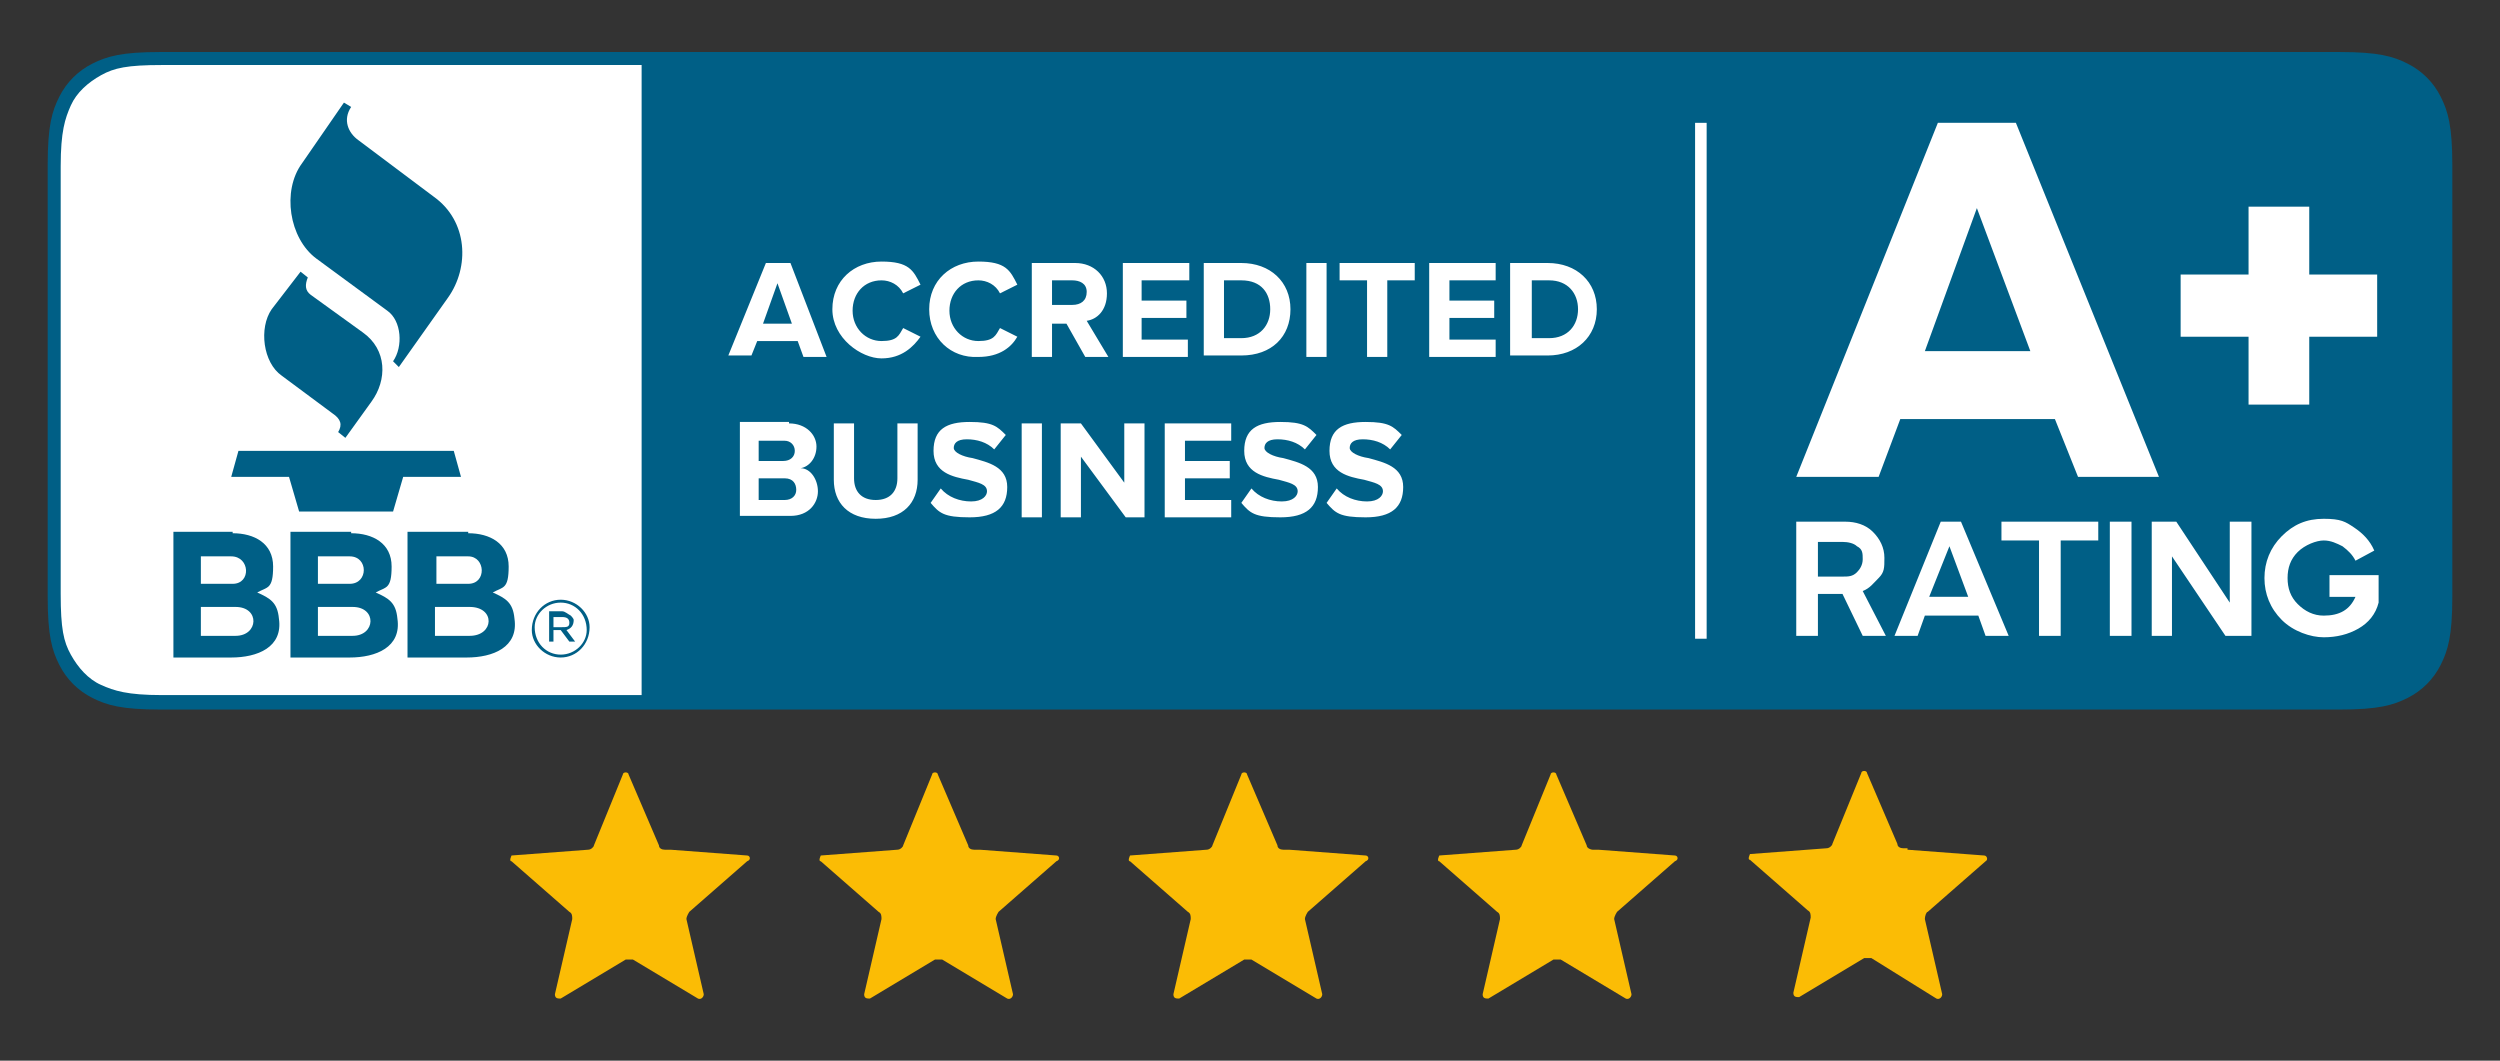 <?xml version="1.0" encoding="UTF-8"?>
<svg xmlns="http://www.w3.org/2000/svg" id="Layer_1" version="1.1" viewBox="0 0 173 73.4">
  <rect x="0" y="0" width="173" height="73.4" fill="#333333" stroke="none"/>
  <defs>
    <style> .st0, .st1 { fill: #fff; } .st0, .st2, .st3 { fill-rule: evenodd; } .st2 { fill: #005f86; } .st3 { fill: #fbbc05; } </style>
  </defs>
  <g id="BBB">
    <g id="Better-Business-Bureau-_x28_Color-Alt_x29_">
      <path id="Background" class="st2" d="M11.1,3.6h150.8c2.7,0,3.7.3,4.7.8,1,.5,1.8,1.3,2.3,2.3s.8,2,.8,4.7v29.9c0,2.7-.3,3.7-.8,4.7s-1.3,1.8-2.3,2.3-2,.8-4.7.8H11.1c-2.7,0-3.7-.3-4.7-.8s-1.8-1.3-2.3-2.3-.8-2-.8-4.7V11.4c0-2.7.3-3.7.8-4.7s1.3-1.8,2.3-2.3,2-.8,4.7-.8Z"></path>
      <path id="InnerFill" class="st0" d="M11.2,4.5h33.2v43.6H11.2c-2.4,0-3.3-.3-4.2-.7s-1.6-1.2-2.1-2.1c-.5-.9-.7-1.8-.7-4.2V11.5c0-2.4.3-3.3.7-4.2s1.2-1.6,2.1-2.1,1.8-.7,4.2-.7Z"></path>
      <path id="BBB1" class="st2" d="M16.1,36.9c1.5,0,2.8.7,2.8,2.3s-.4,1.4-1.1,1.8c.9.4,1.4.7,1.5,1.8.3,2-1.5,2.7-3.3,2.7h-4v-8.7h4.1ZM16.3,42h-2.4v2h2.4c1.6,0,1.7-2,0-2ZM16,38.5h-2.1v1.9h2.2c1.3,0,1.2-1.9-.1-1.9ZM24.3,36.9c1.5,0,2.8.7,2.8,2.3s-.4,1.4-1.1,1.8c.9.4,1.4.7,1.5,1.8.3,2-1.5,2.7-3.3,2.7h-4.1v-8.7h4.2ZM24.4,42h-2.4v2h2.4c1.6,0,1.7-2,0-2ZM24.2,38.5h-2.2v1.9h2.2c1.3,0,1.3-1.9,0-1.9ZM32.4,36.9c1.5,0,2.8.7,2.8,2.3s-.4,1.4-1.1,1.8c.9.4,1.4.7,1.5,1.8.3,2-1.5,2.7-3.3,2.7h-4.1v-8.7h4.2ZM32.5,42h-2.4v2h2.4c1.7,0,1.8-2,0-2ZM32.3,38.5h-2.1v1.9h2.2c1.3,0,1.2-1.9,0-1.9h0ZM38.8,41.5c1.1,0,2,.9,2,1.9h0c0,1.2-.9,2.1-2,2.1s-2-.9-2-1.9h0c0-1.2.9-2.1,2-2.1ZM38.8,41.7c-1,0-1.8.8-1.8,1.7h0c0,1.1.8,1.9,1.8,1.9s1.8-.8,1.8-1.7h0c0-1.1-.8-1.9-1.8-1.9ZM39.5,42.6s.2.2.2.3h0c0,.4-.2.6-.5.7l.6.8h-.4l-.6-.8h-.5v.8h-.3v-2.1h.9c.2,0,.4.2.6.3ZM38.9,42.7h-.6v.7h.6c.3,0,.5,0,.5-.3h0c0-.3-.2-.4-.5-.4ZM16,33h4l.7,2.4h6.5l.7-2.4h4l-.5-1.8h-14.9s-.5,1.8-.5,1.8ZM20.8,18.8h0l.5.4c-.2.5-.2.9.2,1.2l3.6,2.6c1.7,1.2,1.7,3.3.6,4.8l-1.8,2.5-.5-.4c.3-.5.2-.9-.4-1.3l-3.5-2.6c-1.3-.9-1.6-3.3-.7-4.6,0,0,2-2.6,2-2.6ZM23.8,7.1l.5.3c-.6.9-.2,1.8.5,2.3l5.2,3.9c2.4,1.7,2.5,4.9,1,7l-3.4,4.8-.4-.4c.7-1,.6-2.8-.4-3.5l-4.9-3.6c-1.9-1.4-2.4-4.7-1-6.6,0,0,2.9-4.2,2.9-4.2Z"></path>
      <path id="Accredited-Business" class="st0" d="M91.8,34.8l.7-1c.5.6,1.3.9,2.1.9s1.1-.4,1.1-.7c0-.5-.6-.6-1.3-.8-1.1-.2-2.4-.5-2.4-2s.9-2,2.5-2,1.9.3,2.5.9l-.8,1c-.5-.5-1.2-.7-1.9-.7s-.9.3-.9.6.6.6,1.3.7c1.1.3,2.4.6,2.4,2s-.8,2.1-2.6,2.1-2.1-.3-2.7-1h0ZM85.9,34.8l.7-1c.5.6,1.3.9,2.1.9s1.1-.4,1.1-.7c0-.5-.6-.6-1.3-.8-1.1-.2-2.4-.5-2.4-2s.9-2,2.5-2,1.9.3,2.5.9l-.8,1c-.5-.5-1.2-.7-1.9-.7s-.9.3-.9.6.6.6,1.3.7c1.1.3,2.4.6,2.4,2s-.8,2.1-2.6,2.1-2.1-.3-2.7-1h0ZM64.4,34.8l.7-1c.5.6,1.3.9,2.1.9s1.1-.4,1.1-.7c0-.5-.6-.6-1.3-.8-1.1-.2-2.4-.5-2.4-2s.9-2,2.5-2,1.9.3,2.5.9l-.8,1c-.5-.5-1.2-.7-1.9-.7s-.9.3-.9.6.6.6,1.3.7c1.1.3,2.4.6,2.4,2s-.8,2.1-2.6,2.1-2.1-.3-2.7-1h0ZM57.7,33.2v-3.9h1.4v3.8c0,.9.5,1.5,1.5,1.5s1.5-.6,1.5-1.5v-3.8h1.4v3.9c0,1.6-1,2.7-2.9,2.7s-2.9-1.1-2.9-2.7ZM77.9,35.8l-3.1-4.2v4.2h-1.4v-6.5h1.4l3,4.1v-4.1h1.4v6.5s-1.3,0-1.3,0ZM70.7,35.8v-6.5h1.4v6.5h-1.4ZM80.6,35.8v-6.5h4.6v1.2h-3.2v1.4h3.1v1.2h-3.1v1.5h3.2v1.2h-4.6ZM54.6,29.3c1.2,0,1.9.8,1.9,1.6s-.5,1.4-1.1,1.5c.7,0,1.2.8,1.2,1.6s-.6,1.7-1.9,1.7h-3.5v-6.5h3.4,0ZM54.3,33.1h-1.8v1.5h1.8c.5,0,.8-.3.8-.7s-.2-.8-.8-.8ZM54.3,30.5h-1.8v1.4h1.7c.5,0,.8-.3.8-.7h0c0-.4-.3-.7-.7-.7ZM57.6,21.4c0-2,1.5-3.3,3.4-3.3s2.2.6,2.7,1.6l-1.2.6c-.3-.6-.9-.9-1.5-.9-1.2,0-2,.9-2,2.1s.9,2.1,2,2.1,1.2-.4,1.5-.9l1.2.6c-.5.7-1.3,1.5-2.7,1.5s-3.4-1.4-3.4-3.4h0ZM64.3,21.4c0-2,1.5-3.3,3.4-3.3s2.2.6,2.7,1.6l-1.2.6c-.3-.6-.9-.9-1.5-.9-1.2,0-2,.9-2,2.1s.9,2.1,2,2.1,1.2-.4,1.5-.9l1.2.6c-.4.7-1.2,1.4-2.7,1.4-1.9.1-3.4-1.3-3.4-3.3ZM74.4,18.2c1.3,0,2.2.9,2.2,2.1s-.7,1.8-1.4,1.9l1.5,2.5h-1.6l-1.3-2.3h-1v2.3h-1.4v-6.5h3ZM74.2,19.4h-1.4v1.7h1.4c.6,0,1-.3,1-.9s-.5-.8-1-.8ZM54.7,18.2l2.5,6.5h-1.6l-.4-1.1h-2.8l-.4,1h-1.6l2.6-6.4h1.7ZM53.8,19.6l-1,2.8h2l-1-2.8ZM107.1,18.2c2,0,3.4,1.3,3.4,3.2s-1.4,3.2-3.4,3.2h-2.6v-6.4s2.6,0,2.6,0ZM107.2,19.4h-1.2v4h1.2c1.3,0,2-.9,2-2s-.7-2-2-2ZM98.9,24.6v-6.4h4.6v1.2h-3.2v1.4h3.1v1.2h-3.1v1.5h3.2v1.2h-4.6ZM90.4,24.6v-6.4h1.4v6.5h-1.4ZM85.9,18.2c2,0,3.4,1.3,3.4,3.2s-1.3,3.2-3.4,3.2h-2.6v-6.4s2.6,0,2.6,0ZM85.9,19.4h-1.2v4h1.2c1.3,0,2-.9,2-2s-.6-2-2-2ZM77.7,24.6v-6.4h4.6v1.2h-3.3v1.4h3.1v1.2h-3.1v1.5h3.2v1.2h-4.5,0ZM94.6,24.6v-5.2h-1.9v-1.2h5.2v1.2h-1.9v5.3h-1.4,0Z"></path>
      <rect id="Seperator" class="st1" x="117.3" y="8.5" width=".8" height="35.7"></rect>
      <path id="Combined-Shape" class="st1" d="M124.3,33l9.8-24.5h5.4l9.9,24.5h-5.6l-1.6-4h-10.7l-1.5,4h-5.7,0ZM133.1,24.3h7.4l-3.7-9.9h0l-3.6,9.9h0ZM155.6,28v-4.7h-4.7v-4.3h4.7v-4.7h4.2v4.7h4.7v4.3h-4.7v4.7h-4.2ZM130.5,44h-1.6l-1.4-2.9h-1.7v2.9h-1.5v-7.9h3.4c.7,0,1.4.2,1.9.7s.8,1.1.8,1.8,0,1-.4,1.4-.6.7-1.1.9l1.6,3.1ZM125.8,37.4v2.5h1.7c.4,0,.7,0,1-.3.2-.2.4-.5.4-.9s0-.7-.4-.9c-.2-.2-.6-.3-1-.3h-1.7ZM135.7,36.1l3.3,7.9h-1.6l-.5-1.4h-3.7l-.5,1.4h-1.6l3.2-7.9h1.4ZM145.2,36.1v1.3h-2.6v6.6h-1.5v-6.6h-2.6v-1.3h6.7ZM134.9,37.8h0l-1.4,3.5h2.7l-1.3-3.5ZM146,44v-7.9h1.5v7.9h-1.5ZM148.9,44v-7.9h1.7l3.7,5.6v-5.6h1.5v7.9h-1.8l-3.7-5.5v5.5h-1.4ZM161.2,39.8h3.4v1.9c-.2.8-.7,1.4-1.4,1.8s-1.5.6-2.4.6-2.1-.4-2.9-1.2c-.8-.8-1.2-1.8-1.2-2.9s.4-2.1,1.2-2.9,1.7-1.2,2.9-1.2,1.5.2,2.1.6,1.1.9,1.4,1.6l-1.3.7c-.2-.4-.5-.7-.9-1-.4-.2-.8-.4-1.3-.4s-1.3.3-1.8.8-.7,1.1-.7,1.8.2,1.3.7,1.8,1.1.8,1.8.8c1.1,0,1.8-.4,2.2-1.3h-1.8v-1.4h0Z"></path>
    </g>
    <g id="stars">
      <path class="st3" d="M46.4,58.8h0l5.3.4c.2,0,.3.3,0,.4l-4,3.5s-.2.3-.2.5h0l1.2,5.2c0,.2-.2.4-.4.3l-4.5-2.7h-.5l-4.5,2.7c-.2,0-.4,0-.4-.3l1.2-5.2c0-.2,0-.4-.2-.5l-4-3.5c-.2,0,0-.4,0-.4l5.3-.4c.2,0,.4-.2.4-.3l2-4.9c0-.2.4-.2.4,0l2.1,4.9c0,.2.2.3.4.3h.4Z"></path>
      <path class="st3" d="M67.8,58.8h0l5.3.4c.2,0,.3.3,0,.4l-4,3.5s-.2.3-.2.5h0l1.2,5.2c0,.2-.2.4-.4.3l-4.5-2.7h-.5l-4.5,2.7c-.2,0-.4,0-.4-.3l1.2-5.2c0-.2,0-.4-.2-.5l-4-3.5c-.2,0,0-.4,0-.4l5.3-.4c.2,0,.4-.2.4-.3l2-4.9c0-.2.4-.2.4,0l2.1,4.9c0,.2.2.3.4.3h.4Z"></path>
      <path class="st3" d="M89.2,58.8h0l5.3.4c.2,0,.3.3,0,.4l-4,3.5s-.2.3-.2.5h0l1.2,5.2c0,.2-.2.4-.4.3l-4.5-2.7h-.5l-4.5,2.7c-.2,0-.4,0-.4-.3l1.2-5.2c0-.2,0-.4-.2-.5l-4-3.5c-.2,0,0-.4,0-.4l5.3-.4c.2,0,.4-.2.4-.3l2-4.9c0-.2.4-.2.4,0l2.1,4.9c0,.2.2.3.4.3h.4Z"></path>
      <path class="st3" d="M110.6,58.8h0l5.3.4c.2,0,.3.3,0,.4l-4,3.5s-.2.3-.2.5h0l1.2,5.2c0,.2-.2.4-.4.3l-4.5-2.7h-.5l-4.5,2.7c-.2,0-.4,0-.4-.3l1.2-5.2c0-.2,0-.4-.2-.5l-4-3.5c-.2,0,0-.4,0-.4l5.3-.4c.2,0,.4-.2.4-.3l2-4.9c0-.2.4-.2.4,0l2.1,4.9c0,.2.3.3.4.3h.4Z"></path>
      <path class="st3" d="M132,58.8h0l5.3.4c.2,0,.3.3.1.4l-4,3.5c-.1,0-.2.3-.2.5h0l1.2,5.2c0,.2-.2.4-.4.3l-4.5-2.8h-.5l-4.5,2.7c-.2,0-.4,0-.4-.3l1.2-5.2c0-.2,0-.4-.2-.5l-4-3.5c-.2,0,0-.4,0-.4l5.3-.4c.2,0,.4-.2.4-.3l2-4.9c0-.2.4-.2.4,0l2.1,4.9c0,.2.2.3.4.3h.3Z"></path>
    </g>
  </g>
</svg>

